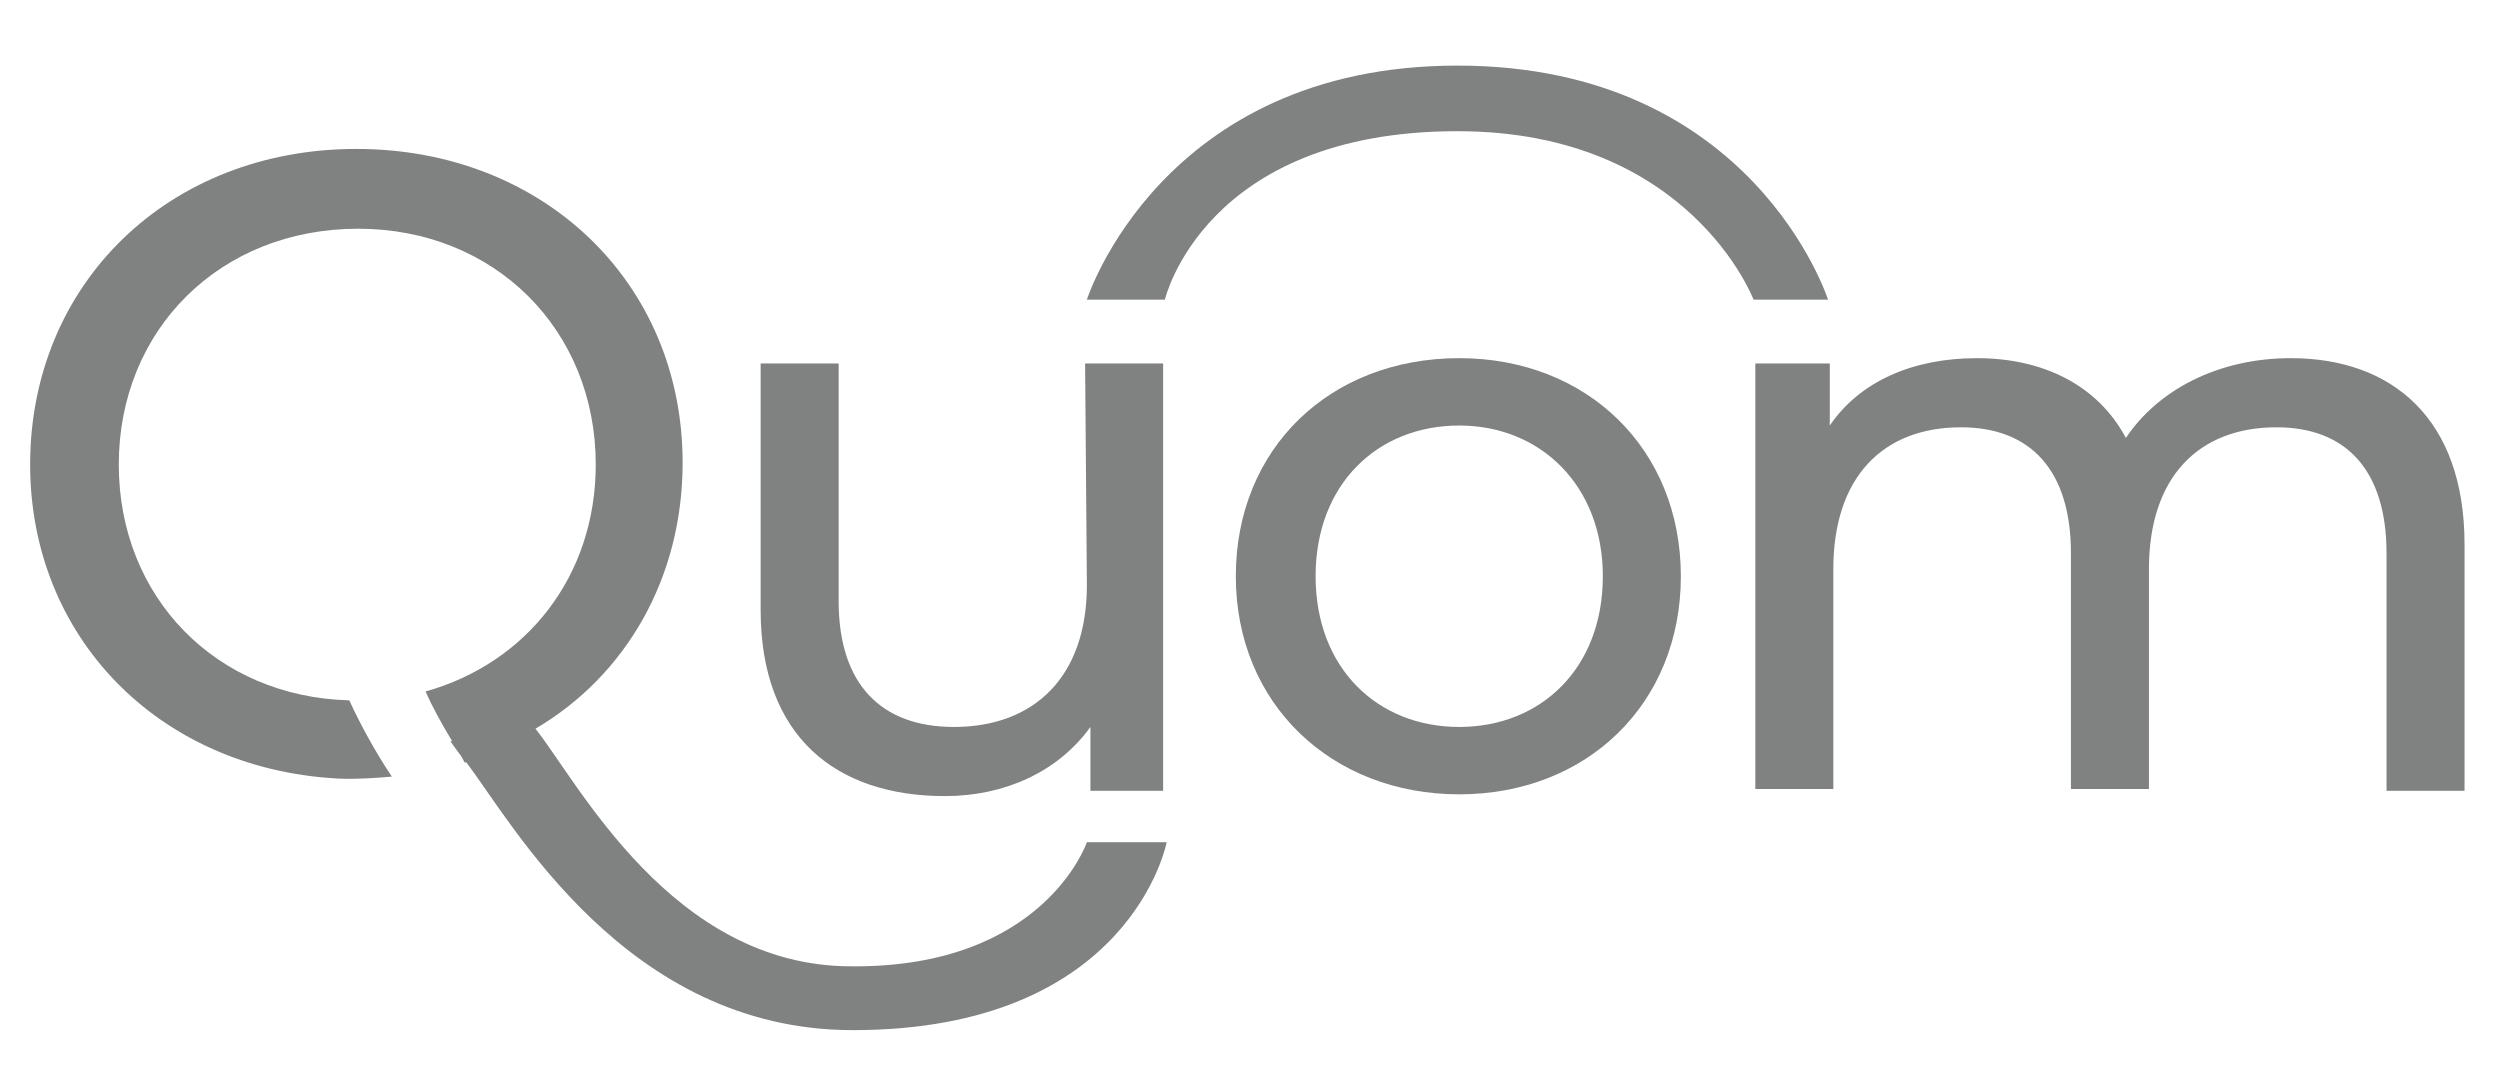 <?xml version="1.0" encoding="utf-8"?>
<!-- Generator: Adobe Illustrator 27.6.1, SVG Export Plug-In . SVG Version: 6.00 Build 0)  -->
<svg version="1.1" id="Capa_1" xmlns="http://www.w3.org/2000/svg" xmlns:xlink="http://www.w3.org/1999/xlink" x="0px" y="0px"
	 viewBox="0 0 141 61" style="enable-background:new 0 0 141 61;" xml:space="preserve">
<style type="text/css">
	.st0{fill:#808181;}
	.st1{fill-rule:evenodd;clip-rule:evenodd;fill:#808181;}
</style>
<g>
	<path class="st0" d="M61.2,20.5h4.4v24.1h-4.1v-3.6c-1.8,2.5-4.8,3.9-8.2,3.9c-6.2,0-10.4-3.4-10.4-10.5V20.5h4.4v13.4
		c0,4.7,2.4,7.1,6.5,7.1c4.5,0,7.5-2.8,7.5-8L61.2,20.5z"/>
	<path class="st1" d="M94.8,32.5c0,7.2-5.3,12.3-12.5,12.3c-7.2,0-12.6-5.1-12.6-12.3c0-7.2,5.3-12.3,12.6-12.3
		C89.5,20.2,94.8,25.3,94.8,32.5z M90.4,32.5c0-5.1-3.5-8.5-8.1-8.5c-4.6,0-8.1,3.3-8.1,8.5s3.5,8.5,8.1,8.5
		C86.9,41,90.4,37.7,90.4,32.5z"/>
	<path class="st0" d="M139,30.7v13.9h-4.4V31.2c0-4.7-2.3-7.1-6.2-7.1c-4.4,0-7.2,2.8-7.2,8v12.4h-4.4V31.2c0-4.7-2.3-7.1-6.2-7.1
		c-4.4,0-7.2,2.8-7.2,8v12.4h-4.4V20.5h4.2V24c1.7-2.5,4.7-3.8,8.3-3.8c3.7,0,6.8,1.5,8.4,4.5c1.8-2.7,5.2-4.5,9.3-4.5
		C134.9,20.2,139,23.6,139,30.7L139,30.7z"/>
	<path class="st0" d="M103.1,16.9h-4.2c0,0-3.6-9.5-16.7-9.5c-14.3,0-16.5,9.5-16.5,9.5h-4.4c0,0,4.2-13.2,20.9-13.2
		S103.1,16.9,103.1,16.9z"/>
	<path class="st0" d="M61.3,47.5h4.5c0,0-2,10.6-17.7,10.6c-12.8,0-19.2-11.7-21.8-15.1c0,0,0,0-0.1,0c-0.1-0.2-0.2-0.4-0.3-0.5
		c-0.3-0.4-0.5-0.7-0.5-0.7l0.1,0c-0.6-1-1.1-1.9-1.5-2.8c5.7-1.6,9.6-6.5,9.6-12.8c0-7.6-5.7-13.3-13.4-13.3
		c-7.8,0-13.5,5.7-13.5,13.3c0,7.5,5.5,13.1,13,13.3c0.6,1.3,1.4,2.8,2.4,4.3c-2.2,0.2-3.2,0.1-3.2,0.1C8.9,43.3,1.7,35.9,1.7,26.2
		C1.7,16,9.5,8.4,20.1,8.4c10.5,0,18.4,7.5,18.4,17.7c0,6.5-3.2,12-8.3,15c2.4,3,7.7,13.4,17.8,13.4C58.9,54.6,61.3,47.5,61.3,47.5
		L61.3,47.5z"/>
</g>
</svg>
